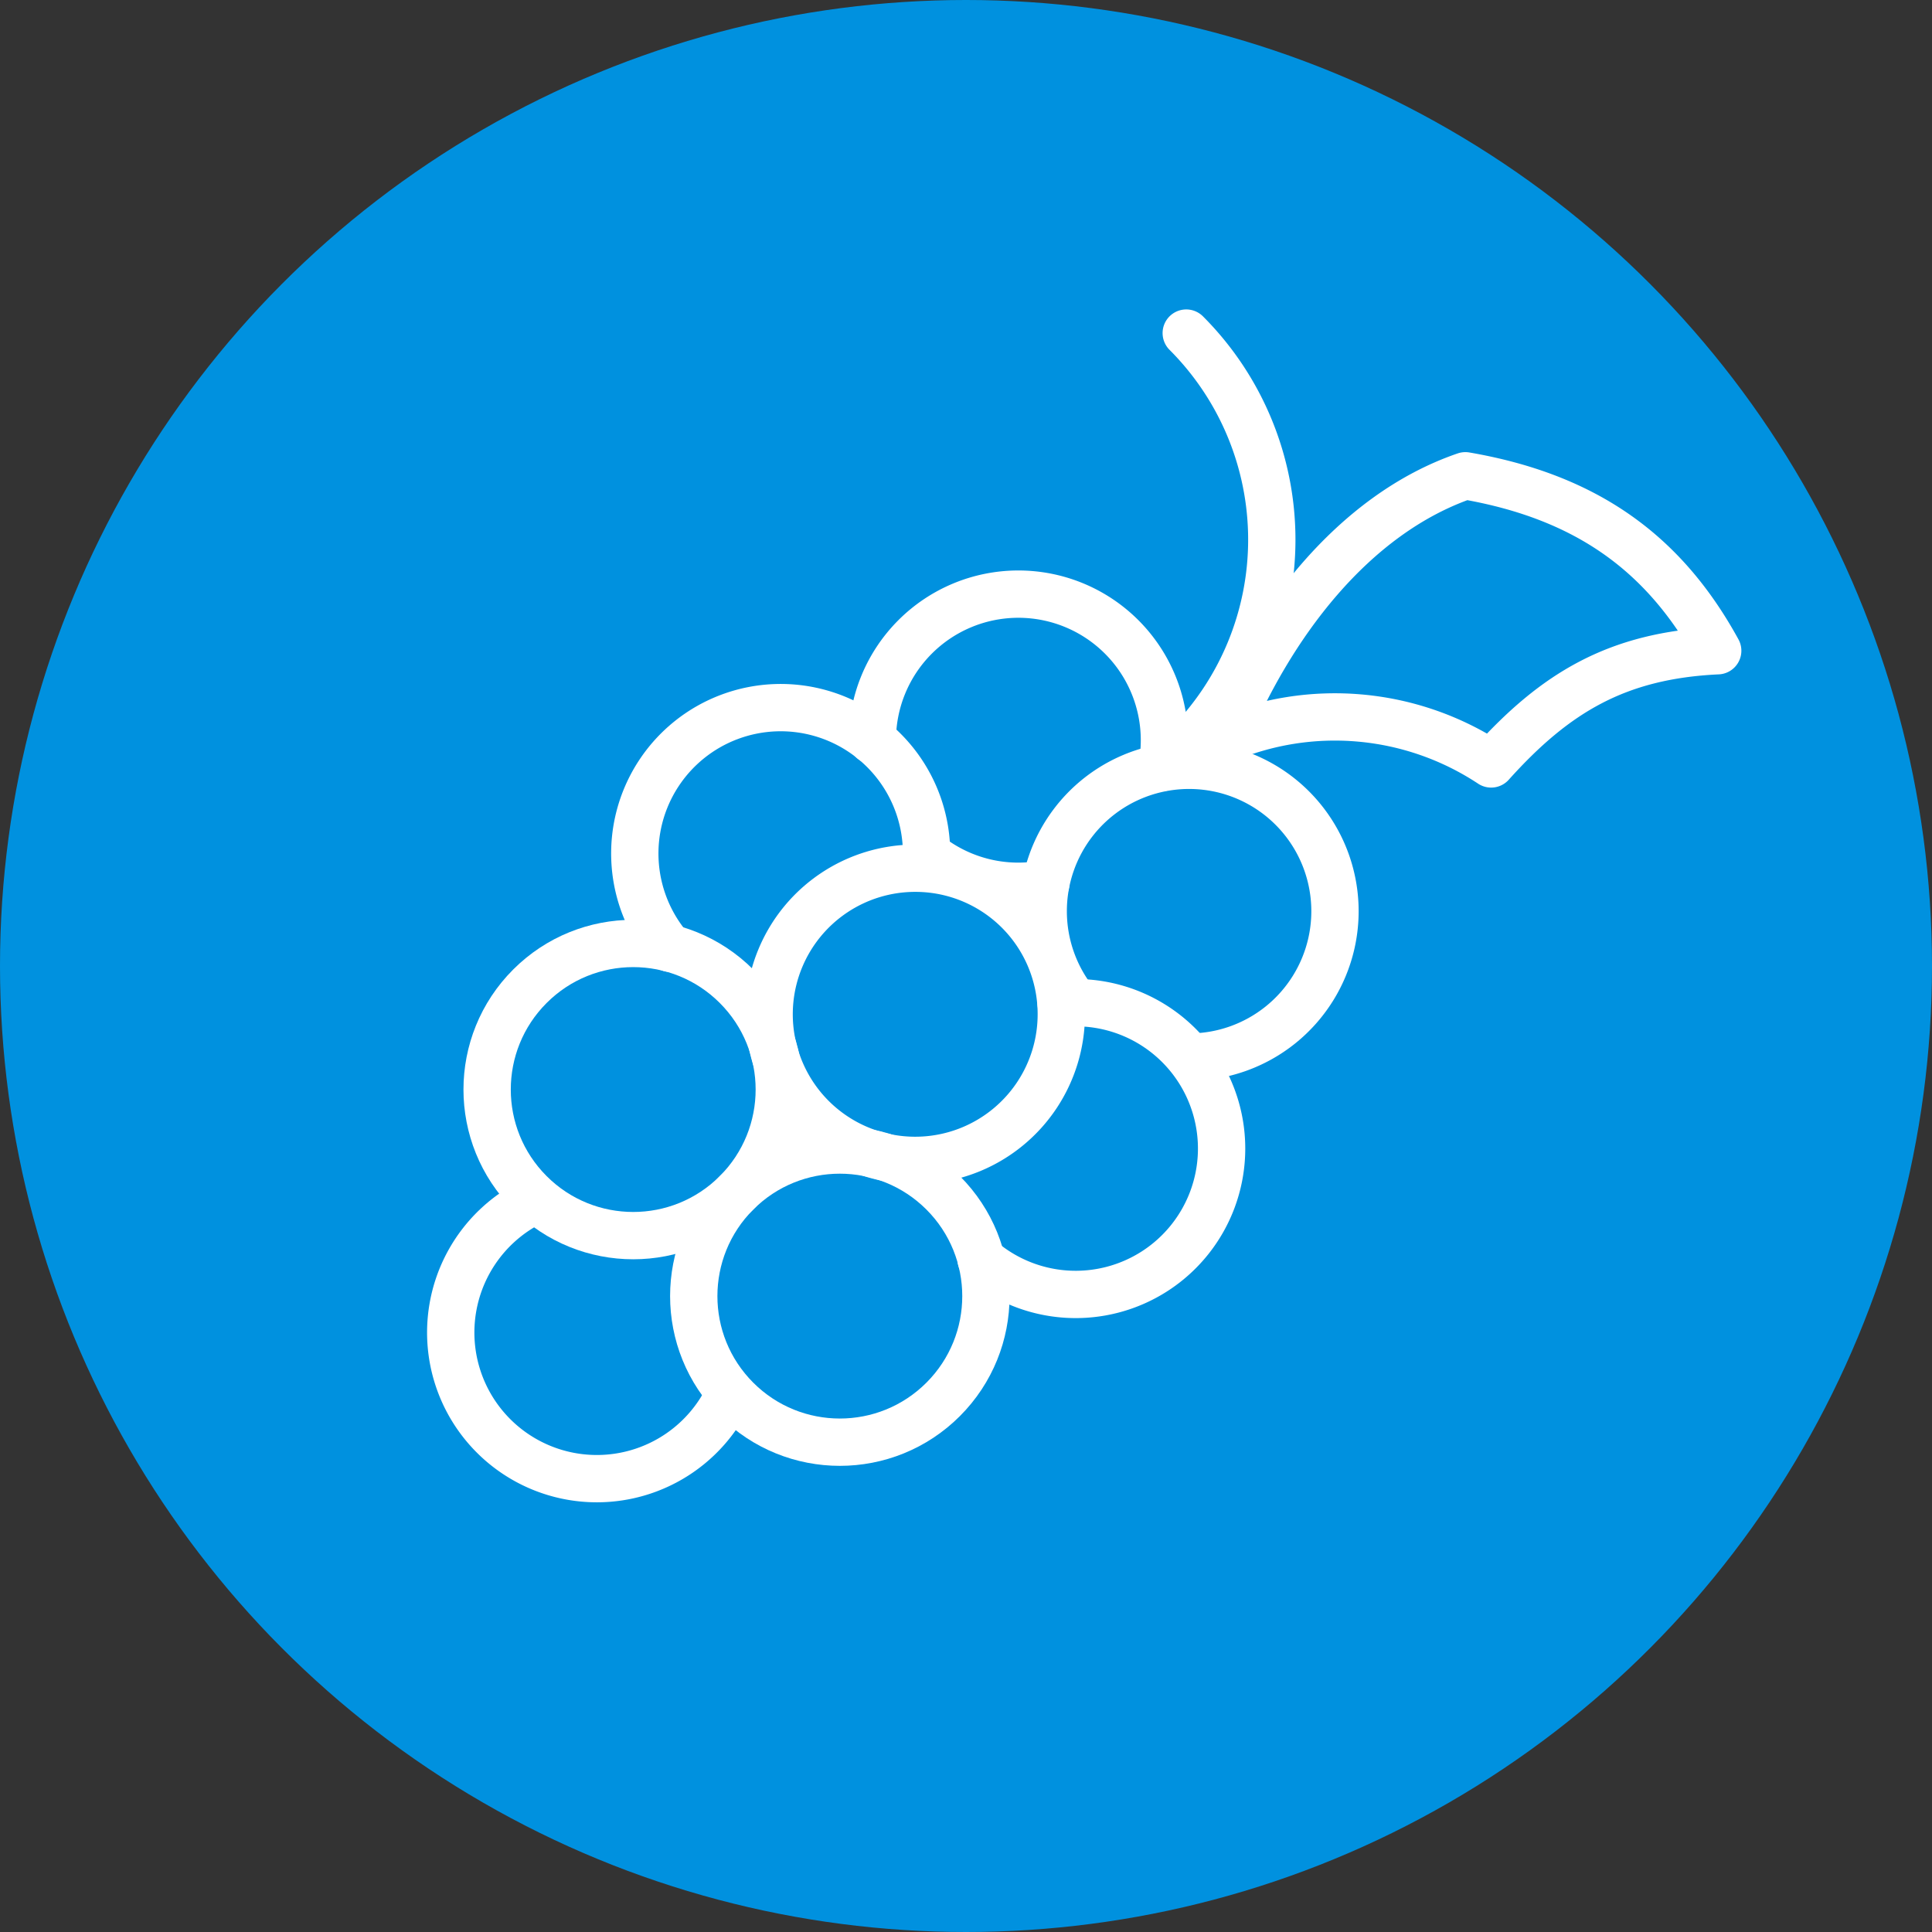 <svg id="Ebene_1" data-name="Ebene 1" xmlns="http://www.w3.org/2000/svg" viewBox="0 0 490 490" width="490" height="490"><rect x="0" y="0" width="490" height="490" fill="#333333" stroke="none"/><defs><style>.cls-1{fill:#0091df;}.cls-2,.cls-3{fill:none;stroke:#fff;stroke-linejoin:round;stroke-width:12px;}.cls-3{stroke-linecap:round;}</style></defs><title>icon_wein</title><circle class="cls-1" cx="245" cy="245" r="245"/><path class="cls-2" d="M190.52,357.37a37.06,37.06,0,1,1-49.32-48.22" transform="translate(-5 -5)"/><path class="cls-3" d="M270.23,229.12a37,37,0,0,1-30-7.39" transform="translate(-5 -5)"/><path class="cls-3" d="M226.24,192.73a37,37,0,1,1,74.09,0,37.69,37.69,0,0,1-.64,6.93" transform="translate(-5 -5)"/><path class="cls-2" d="M306.61,273.1a37,37,0,1,0-28.77-13.7" transform="translate(-5 -5)"/><path class="cls-3" d="M174.85,245.48A37,37,0,1,1,240,221.38" transform="translate(-5 -5)"/><path class="cls-3" d="M253.85,324.48A37,37,0,1,0,278,259.3a38.32,38.32,0,0,0-3.88.2" transform="translate(-5 -5)"/><circle class="cls-3" cx="165.6" cy="281.33" r="37.05" transform="translate(-155.43 194.5) rotate(-45)"/><circle class="cls-3" cx="218" cy="333.73" r="37.05" transform="translate(-177.13 246.89) rotate(-45)"/><path class="cls-3" d="M274.17,262.2a37.05,37.05,0,1,1-37.05-37A37,37,0,0,1,274.17,262.2Z" transform="translate(-5 -5)"/><path class="cls-3" d="M305.86,89.48a74.11,74.11,0,0,1,0,104.79" transform="translate(-5 -5)"/><path class="cls-3" d="M383.19,198.75a71.84,71.84,0,0,0-68-6.08c11.81-29,32.8-57.17,61.46-67,31.13,5.36,50.65,20,64,44.37C415.15,171.23,399.44,180.66,383.19,198.75Z" transform="translate(-5 -5)"/></svg>